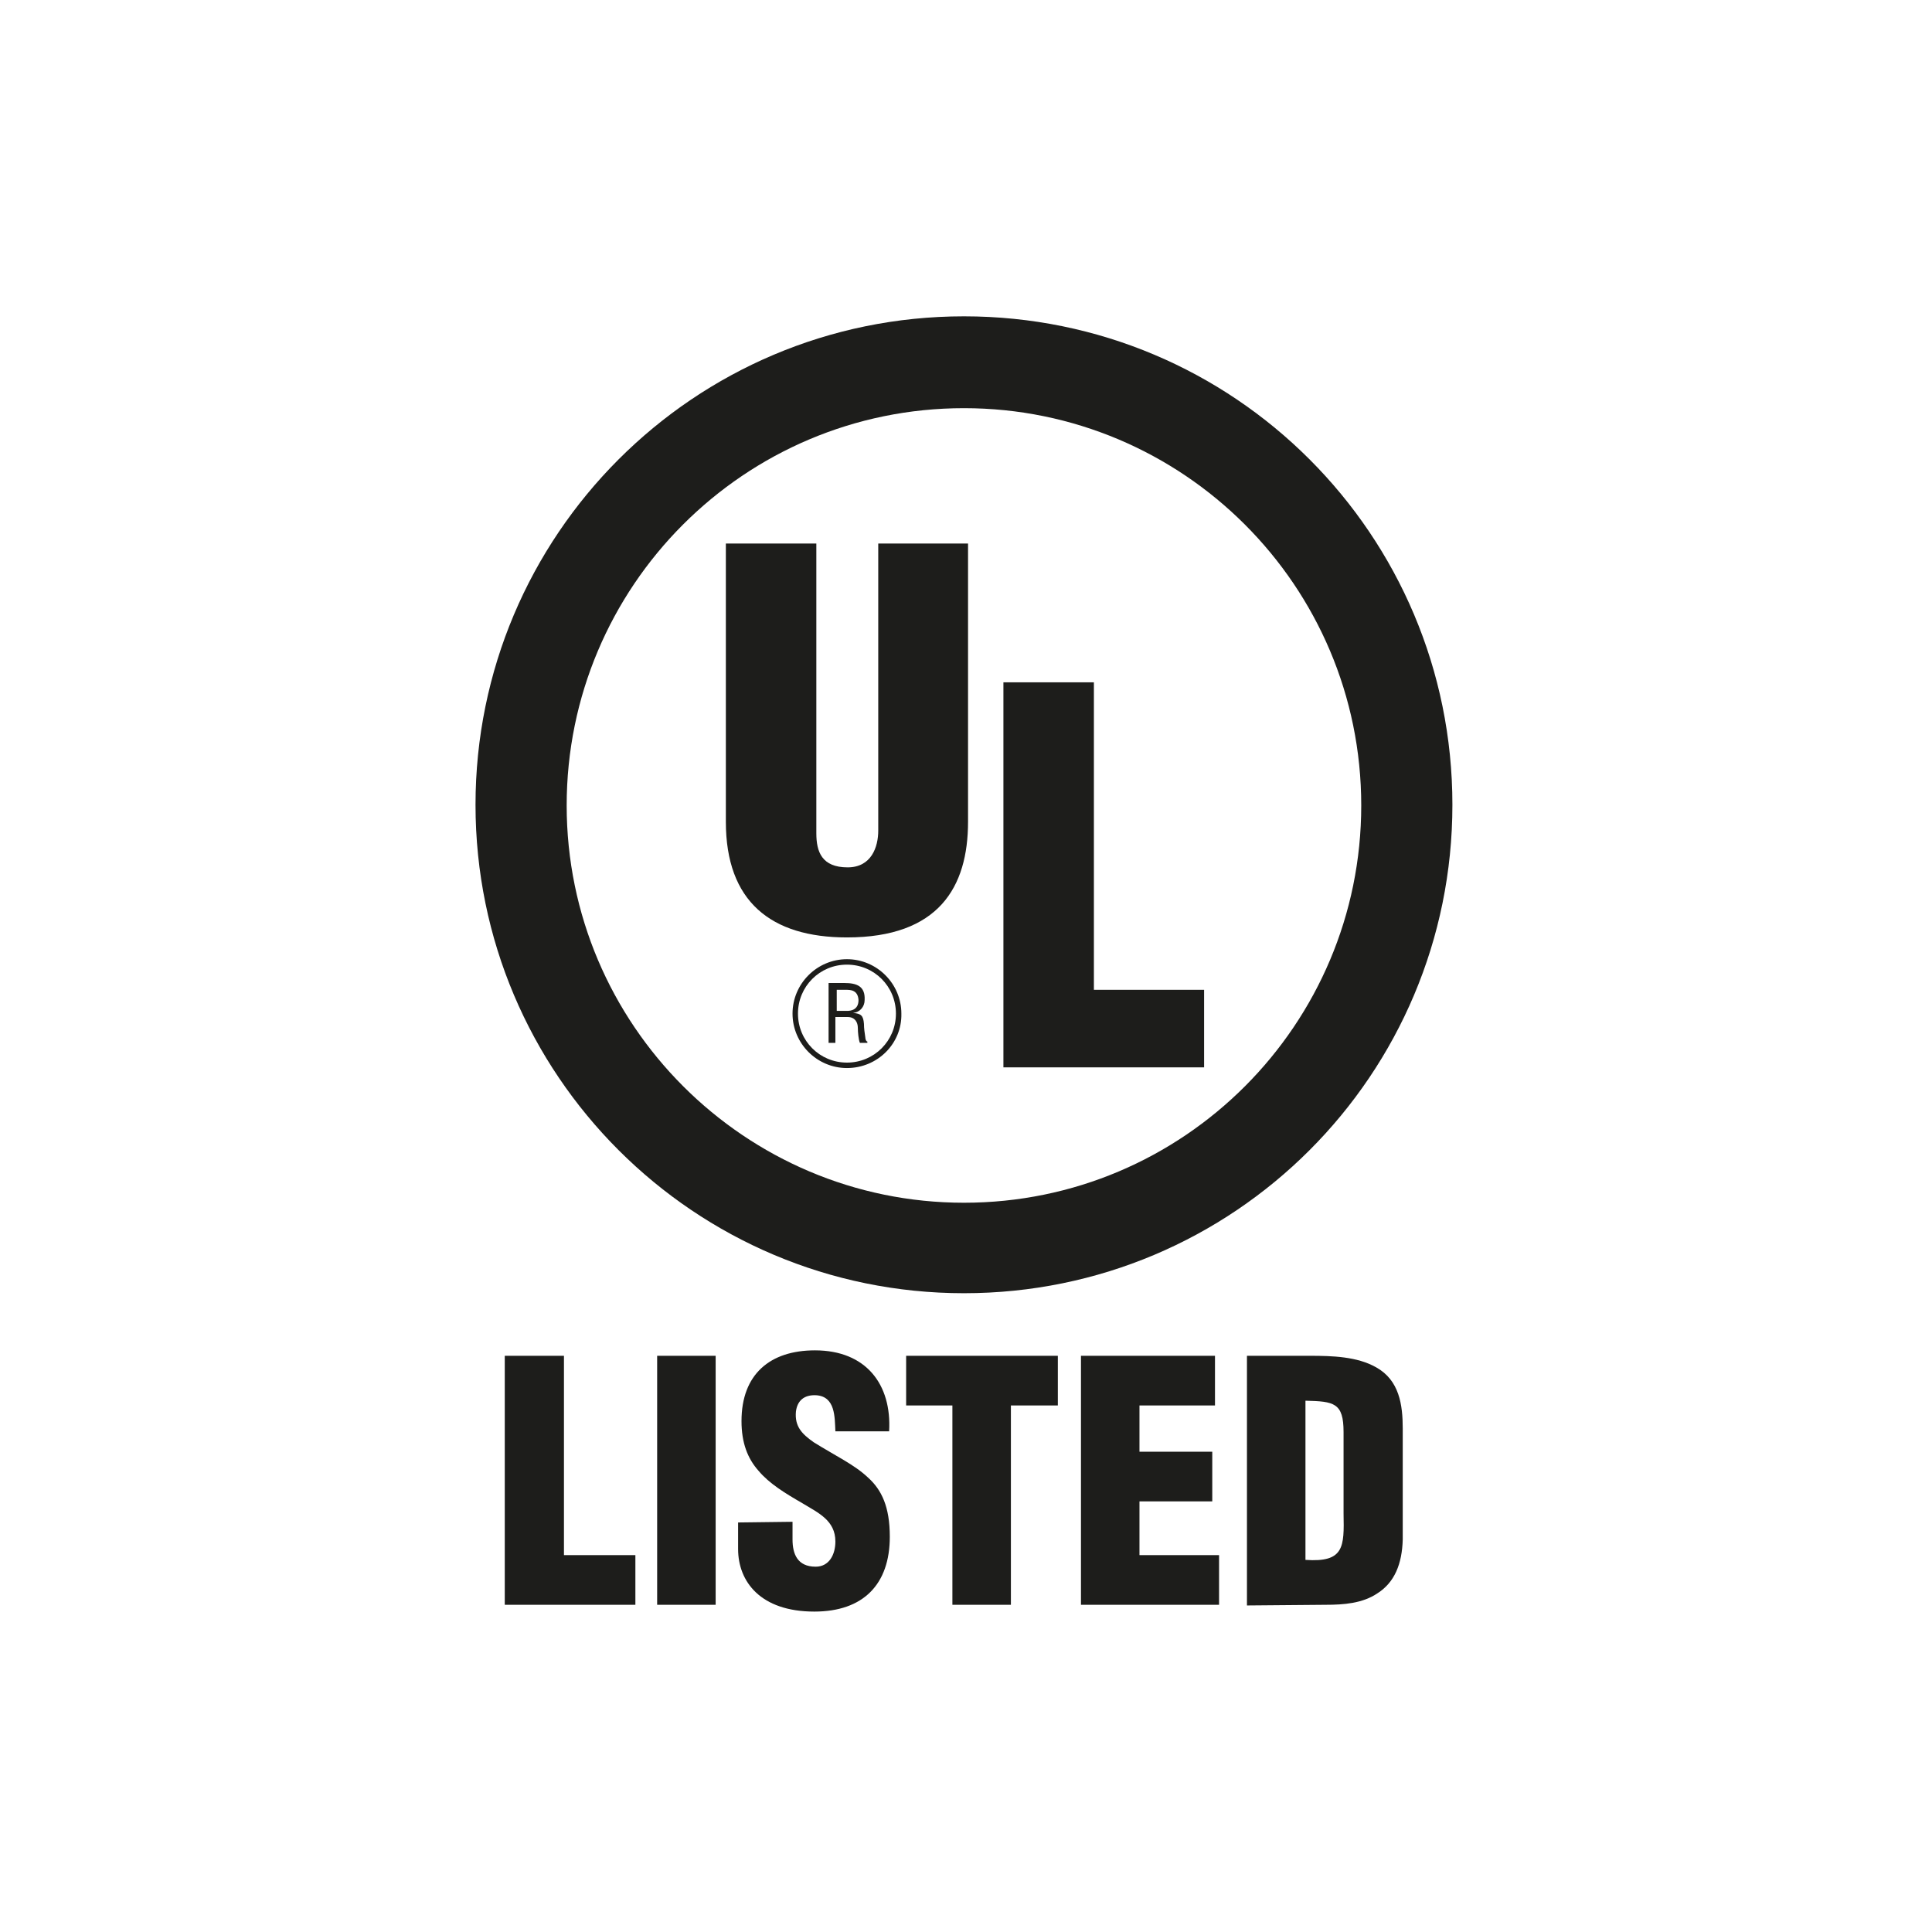 <?xml version="1.0" encoding="utf-8"?>
<!-- Generator: Adobe Illustrator 27.1.1, SVG Export Plug-In . SVG Version: 6.00 Build 0)  -->
<svg version="1.1" id="Capa_1" xmlns="http://www.w3.org/2000/svg" xmlns:xlink="http://www.w3.org/1999/xlink" x="0px" y="0px"
	 viewBox="0 0 284 284" style="enable-background:new 0 0 284 284;" xml:space="preserve">
<style type="text/css">
	.st0{fill:#1D1D1B;}
</style>
<g>
	<path class="st0" d="M141.7,190.1c-39.6,0-71.8-32.1-71.8-71.8c0-39.6,32.1-71.8,71.8-71.8s71.8,32.1,71.8,71.8
		C213.5,158,181.4,190.1,141.7,190.1 M141.7,176.8c32.3,0,58.4-26.2,58.4-58.4c0-32.3-26.2-58.4-58.4-58.4
		c-32.3,0-58.4,26.2-58.4,58.4C83.3,150.6,109.5,176.8,141.7,176.8"/>
	<path class="st0" d="M124.5,148.9"/>
	<path class="st0" d="M106.7,79.9H120v42.6c0,2.7,0.8,5,4.6,5c3.5,0,4.5-3,4.5-5.4V79.9h13.2v40.9c0,9.6-4.3,17-17.8,17
		c-11.2,0-17.8-5.3-17.8-17V79.9"/>
	<polyline class="st0" points="147.5,156.9 147.5,100.3 160.8,100.3 160.8,145.5 177,145.5 177,156.9 147.5,156.9 	"/>
	<path class="st0" d="M122.9,145.5h1.4c0.7,0,1.8,0,1.9,1.5c0,1.5-1.2,1.6-1.7,1.6h-1.5V145.5 M122.9,149.5h1.7
		c1.1,0,1.5,0.8,1.5,1.6c0,0.6,0.1,1.7,0.3,2.2h1.1v-0.2c-0.2,0-0.3-0.4-0.3-0.6c-0.1-0.7-0.2-1.3-0.2-2c-0.1-1.2-0.4-1.5-1.6-1.6v0
		c1-0.1,1.7-0.9,1.7-1.9c0.1-2-1.1-2.5-3-2.5h-2.3v8.8h1V149.5"/>
	<path class="st0" d="M124.5,157c-4.4,0-8-3.6-8-8c0-4.4,3.6-8,8-8s8,3.6,8,8C132.6,153.4,129,157,124.5,157z M124.5,141.8
		c-4,0-7.2,3.2-7.2,7.2s3.2,7.2,7.2,7.2s7.2-3.2,7.2-7.2S128.5,141.8,124.5,141.8z"/>
</g>
<polyline class="st0" points="74.2,235.9 74.2,199.3 82.9,199.3 82.9,228.6 93.4,228.6 93.4,235.9 74.2,235.9 "/>
<polyline class="st0" points="96.6,235.9 96.6,199.3 105.2,199.3 105.2,235.9 96.6,235.9 "/>
<path class="st0" d="M116.5,223.7v2.6c0,2.1,0.7,4,3.4,4c2,0,2.9-1.8,2.9-3.7c0-3.1-2.5-4.2-4.8-5.6c-2.6-1.5-4.9-2.9-6.5-4.8
	c-1.6-1.8-2.5-4.1-2.5-7.3c0-6.9,4.2-10.4,10.8-10.4c7.5,0,11.3,5,10.9,11.9h-7.9c-0.1-2.1,0-5.1-2.8-5.3c-1.8-0.1-2.8,0.8-3,2.4
	c-0.2,2.2,0.9,3.3,2.6,4.5c3.2,2,6,3.3,8,5.2c2,1.8,3.2,4.3,3.2,8.7c0,7-3.9,11-11.1,11c-7.9,0-11.2-4.4-11.2-9.2v-3.9L116.5,223.7"
	/>
<polyline class="st0" points="133.2,199.3 155.5,199.3 155.5,206.6 148.6,206.6 148.6,235.9 140,235.9 140,206.6 133.2,206.6 
	133.2,199.3 "/>
<polyline class="st0" points="158.9,235.9 158.9,199.3 178.6,199.3 178.6,206.6 167.5,206.6 167.5,213.4 178.2,213.4 178.2,220.7 
	167.5,220.7 167.5,228.6 179.2,228.6 179.2,235.9 158.9,235.9 "/>
<path class="st0" d="M191.9,205.9c4.2,0.1,5.6,0.3,5.6,4.6v12c0.1,4.9,0.1,7.2-5.6,6.8V205.9 M194.9,235.9c2.6,0,5.4-0.2,7.6-1.7
	c2.5-1.6,3.6-4.3,3.7-7.9V210c0-3.5-0.5-7.1-3.9-9c-2.8-1.6-6.5-1.7-9.7-1.7h-9.3v36.7L194.9,235.9"/>
</svg>
